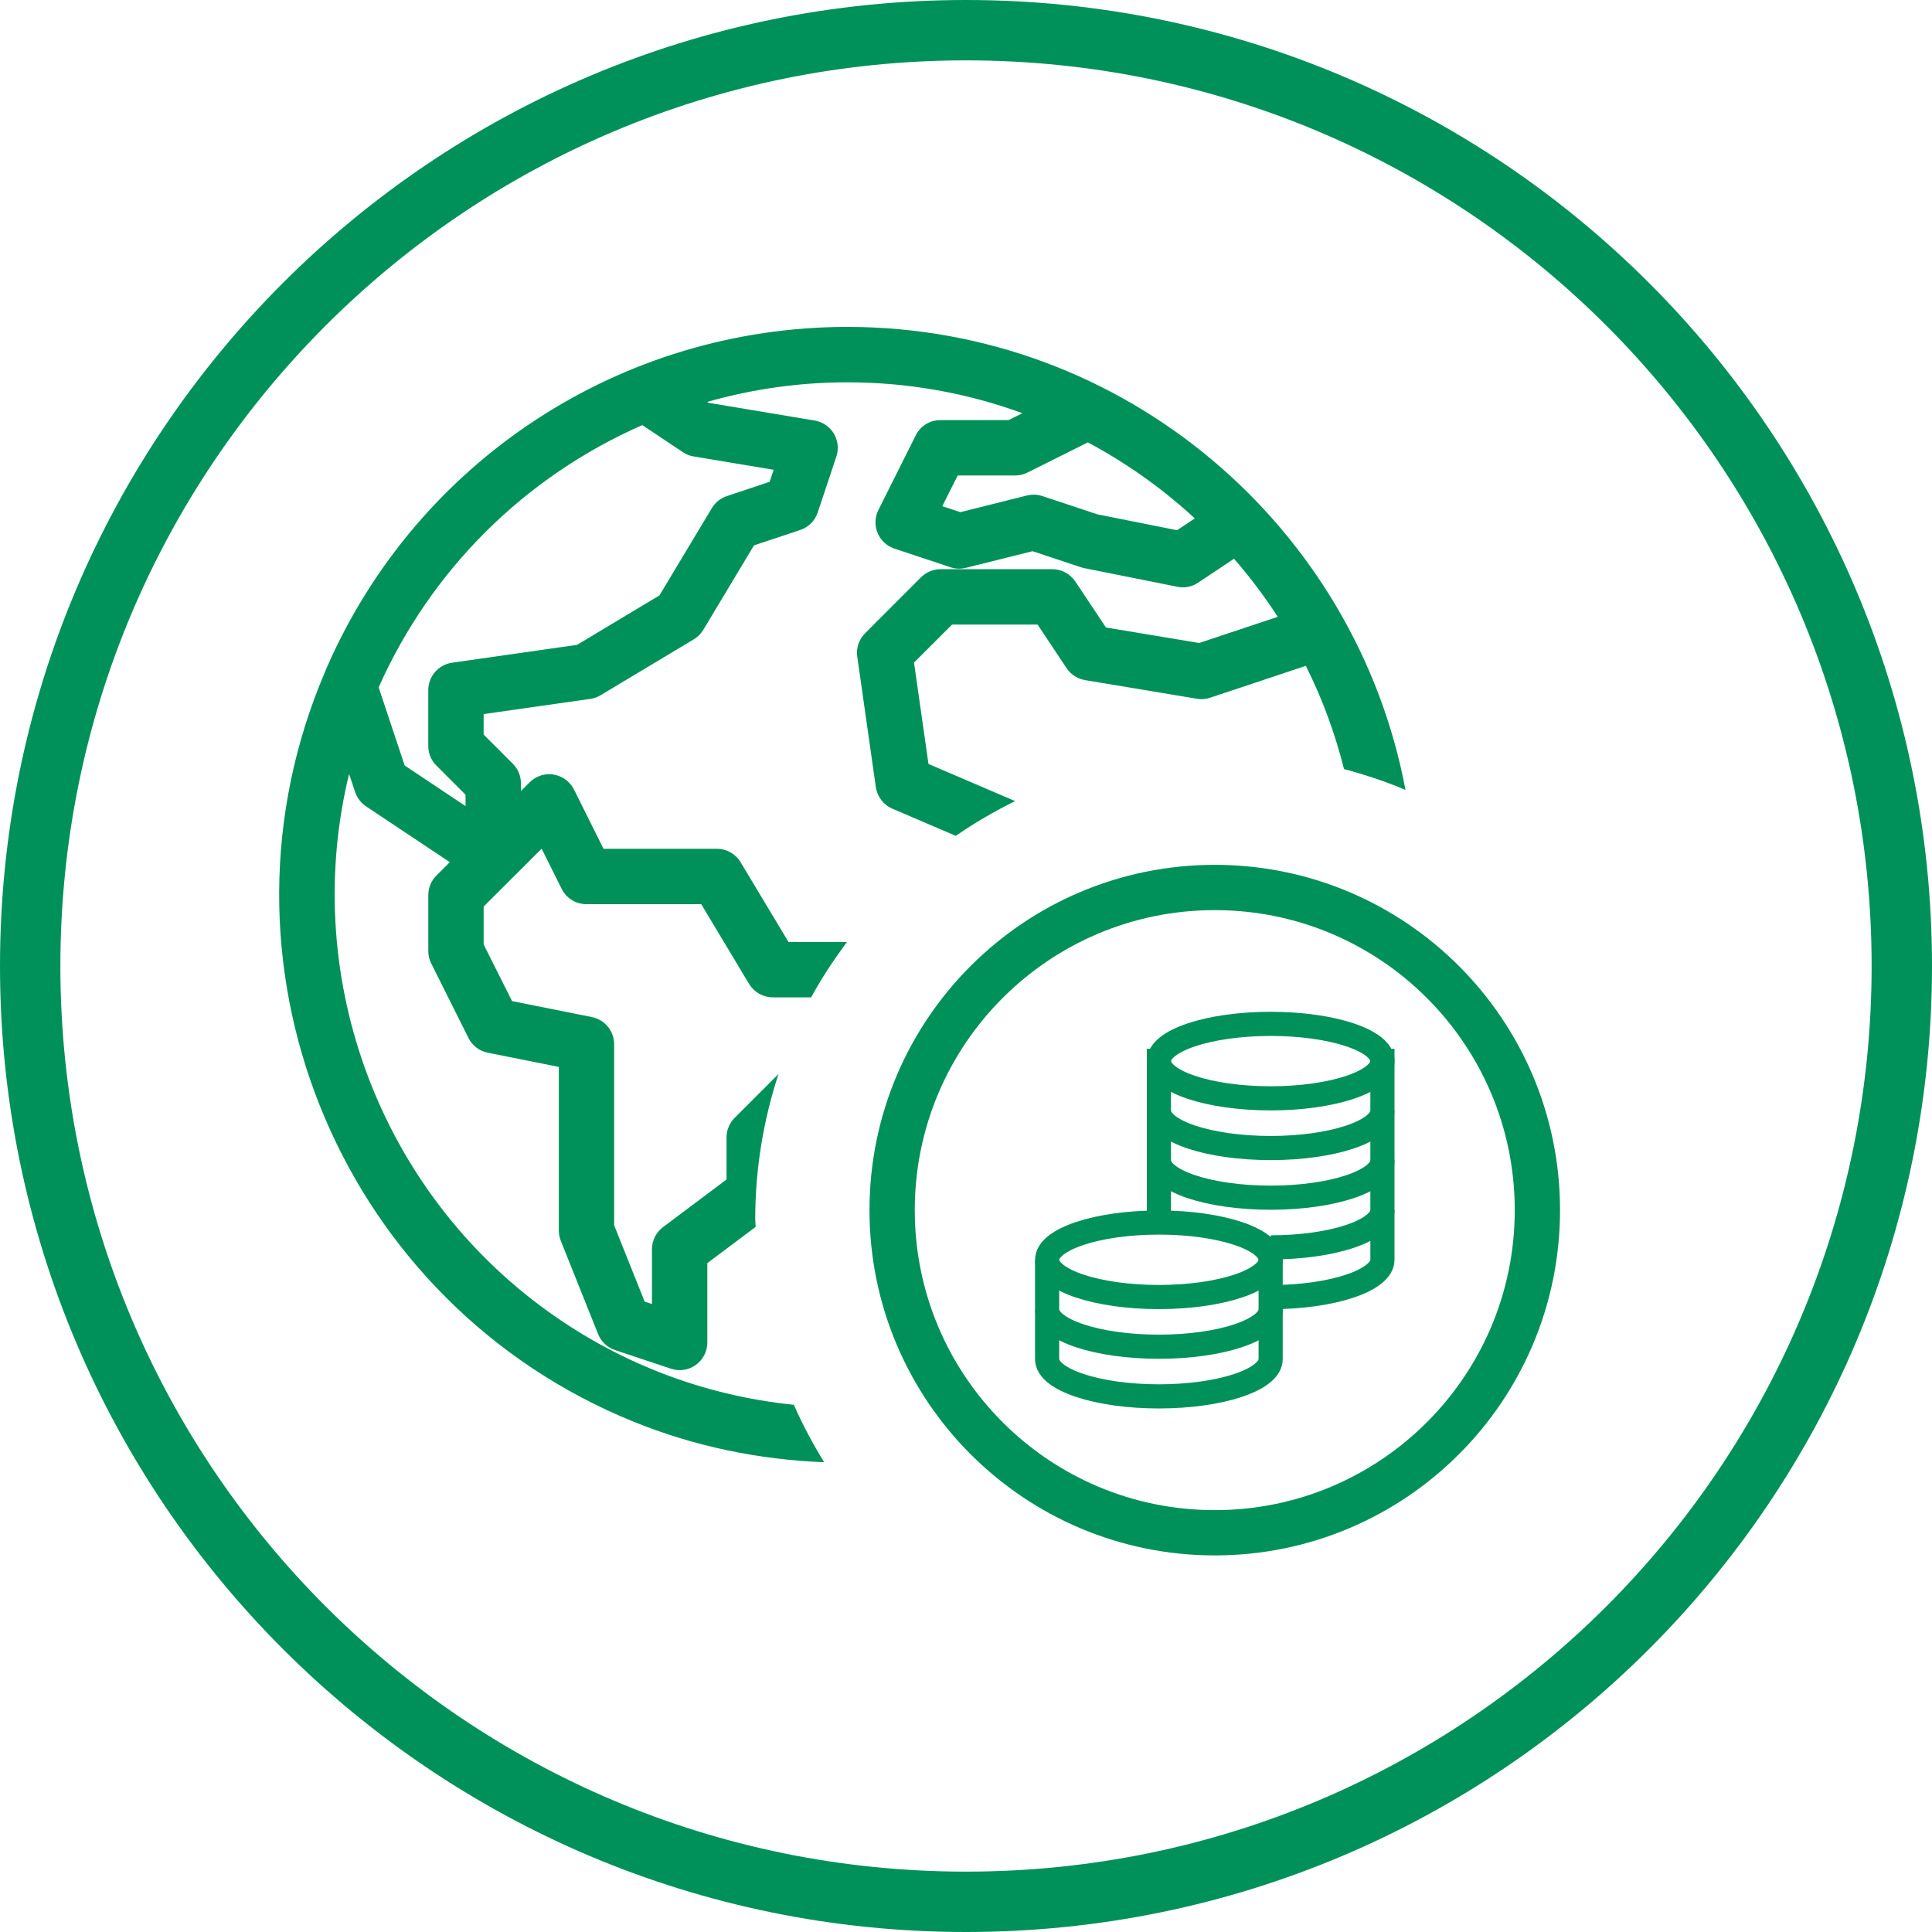 <svg xmlns="http://www.w3.org/2000/svg" width="64" height="64" viewBox="0 0 64 64">
    <g fill="none" fill-rule="evenodd">
        <path stroke="#00915A" stroke-width="2" d="M31 62c17.12 0 31-13.879 31-31C62 13.879 48.12 0 31 0 13.879 0 0 13.879 0 31c0 17.121 13.879 31 31 31z" transform="translate(1 1)"/>
        <path fill="#00915A" d="M20.277 13.082l1.346.898c.11.074.231.122.358.141l2.647.441-.134.399-1.416.473c-.207.068-.383.209-.497.398l-1.736 2.891-2.73 1.639-4.14.591c-.449.064-.788.453-.788.907v1.853c0 .245.095.475.27.648l.965.966v.376l-2.017-1.345-.862-2.588c1.735-3.895 4.83-6.972 8.734-8.688zm14.76.573c1.284.686 2.473 1.531 3.542 2.518l-.588.391-2.64-.526-1.816-.604c-.094-.032-.192-.048-.29-.048-.076 0-.15.009-.223.027l-2.21.553-.597-.198.51-1.017h1.902c.141 0 .283-.033.41-.097l2-.999zm-9.739 31.881c-3.049-.312-5.934-1.43-8.425-3.299-5.439-4.08-7.902-11.05-6.309-17.6l.2.601c.066.194.194.361.362.473L13.9 27.56l-.442.443c-.174.172-.27.402-.27.649v1.849c-.002.142.031.285.096.413l1.235 2.471c.128.255.363.433.642.488l2.351.47v5.423c0 .114.022.227.066.34l1.235 3.087c.1.25.304.444.562.53l1.85.617c.093.031.191.048.29.048.505 0 .916-.411.916-.917v-2.628l1.601-1.201c-.002-.088-.014-.173-.014-.261 0-1.679.277-3.291.771-4.804l-1.453 1.453c-.17.171-.269.407-.269.649v1.393l-2.103 1.577c-.23.172-.367.447-.367.734v1.815l-.242-.08-1.01-2.528v-5.998c0-.435-.309-.813-.736-.9l-2.647-.53-.94-1.875v-1.256l1.92-1.917.664 1.33c.157.314.472.508.821.508h3.802l1.586 2.643c.166.274.467.444.786.444h1.27c.348-.644.754-1.25 1.186-1.835H25.12l-1.586-2.642c-.164-.274-.466-.445-.786-.445h-3.755l-.978-1.962c-.132-.262-.384-.448-.673-.496-.049-.009-.1-.013-.15-.013-.242 0-.478.099-.646.27l-.29.288v-.257c0-.244-.095-.474-.269-.648l-.966-.966v-.678l3.538-.504c.123-.019.24-.061.34-.123l3.087-1.851c.128-.077.236-.186.313-.315l1.678-2.796 1.53-.509c.274-.09.492-.308.581-.581l.618-1.853c.077-.232.058-.481-.052-.7-.11-.22-.299-.383-.534-.459l-.113-.03-3.532-.589-.046-.032c1.51-.43 3.07-.648 4.642-.648 1.99 0 3.936.344 5.797 1.022l-.457.229h-2.257c-.349 0-.664.194-.82.508l-1.236 2.47c-.109.218-.127.466-.049.699.078.233.242.422.461.531l.1.043 1.87.622c.093.033.192.05.291.05.076 0 .152-.01.222-.028l2.212-.552 1.592.529.094.027 3.11.622c.06.013.121.019.181.019.183 0 .36-.054.507-.154l1.19-.793c.524.603 1.01 1.248 1.448 1.924l-2.603.867-3.088-.514-1.014-1.522c-.17-.254-.453-.408-.76-.409h-3.705c-.24 0-.478.098-.649.27l-1.85 1.852c-.205.204-.303.496-.26.778l.616 4.323c.046.316.257.589.55.712l2.098.899c.622-.432 1.281-.812 1.965-1.152l-2.87-1.23-.479-3.358 1.26-1.259h2.833l.96 1.444c.14.21.363.354.614.396l3.704.617c.05.009.101.013.15.013.1 0 .198-.016.29-.048l3.168-1.055c.553 1.1.97 2.248 1.266 3.419.698.188 1.381.412 2.036.692-1.639-8.717-9.297-15.337-18.486-15.339-7.497 0-14.254 4.427-17.25 11.29l-.238.577c-3.823 9.589.828 20.517 10.406 24.401 2.02.819 4.142 1.256 6.31 1.341-.373-.609-.714-1.24-1.003-1.902z" transform="translate(1 1)"/>
        <path stroke="#00915A" stroke-width="1.5" d="M49.928 39.087c0 5.902-4.784 10.688-10.688 10.688-5.901 0-10.687-4.786-10.687-10.688 0-5.902 4.786-10.688 10.687-10.688 5.904 0 10.688 4.786 10.688 10.688z" transform="translate(1 1)"/>
        <path stroke="#00915A" stroke-width=".8" d="M44.795 34.15c0 .682-1.658 1.234-3.702 1.234-2.045 0-3.702-.552-3.702-1.234 0-.682 1.657-1.233 3.702-1.233 2.044 0 3.702.551 3.702 1.233zM44.795 35.796c0 .682-1.658 1.234-3.702 1.234-2.045 0-3.702-.552-3.702-1.234M44.795 37.441c0 .682-1.658 1.234-3.702 1.234-2.045 0-3.702-.552-3.702-1.234M44.795 39.087c0 .682-1.658 1.234-3.702 1.234" transform="translate(1 1)"/>
        <path stroke="#00915A" stroke-width=".8" d="M41.093 41.969c2.044 0 3.702-.555 3.702-1.236v-6.99M37.39 33.743L37.39 39.502M41.093 40.732c0 .682-1.658 1.234-3.702 1.234-2.045 0-3.703-.552-3.703-1.234 0-.682 1.658-1.234 3.703-1.234 2.044 0 3.702.552 3.702 1.234zM41.093 42.378c0 .682-1.658 1.234-3.702 1.234-2.045 0-3.703-.552-3.703-1.234" transform="translate(1 1)"/>
        <path stroke="#00915A" stroke-width=".8" d="M33.687 40.736v3.287c0 .682 1.658 1.234 3.703 1.234 2.044 0 3.702-.552 3.702-1.234v-3.698" transform="translate(1 1)"/>
    </g>
</svg>
